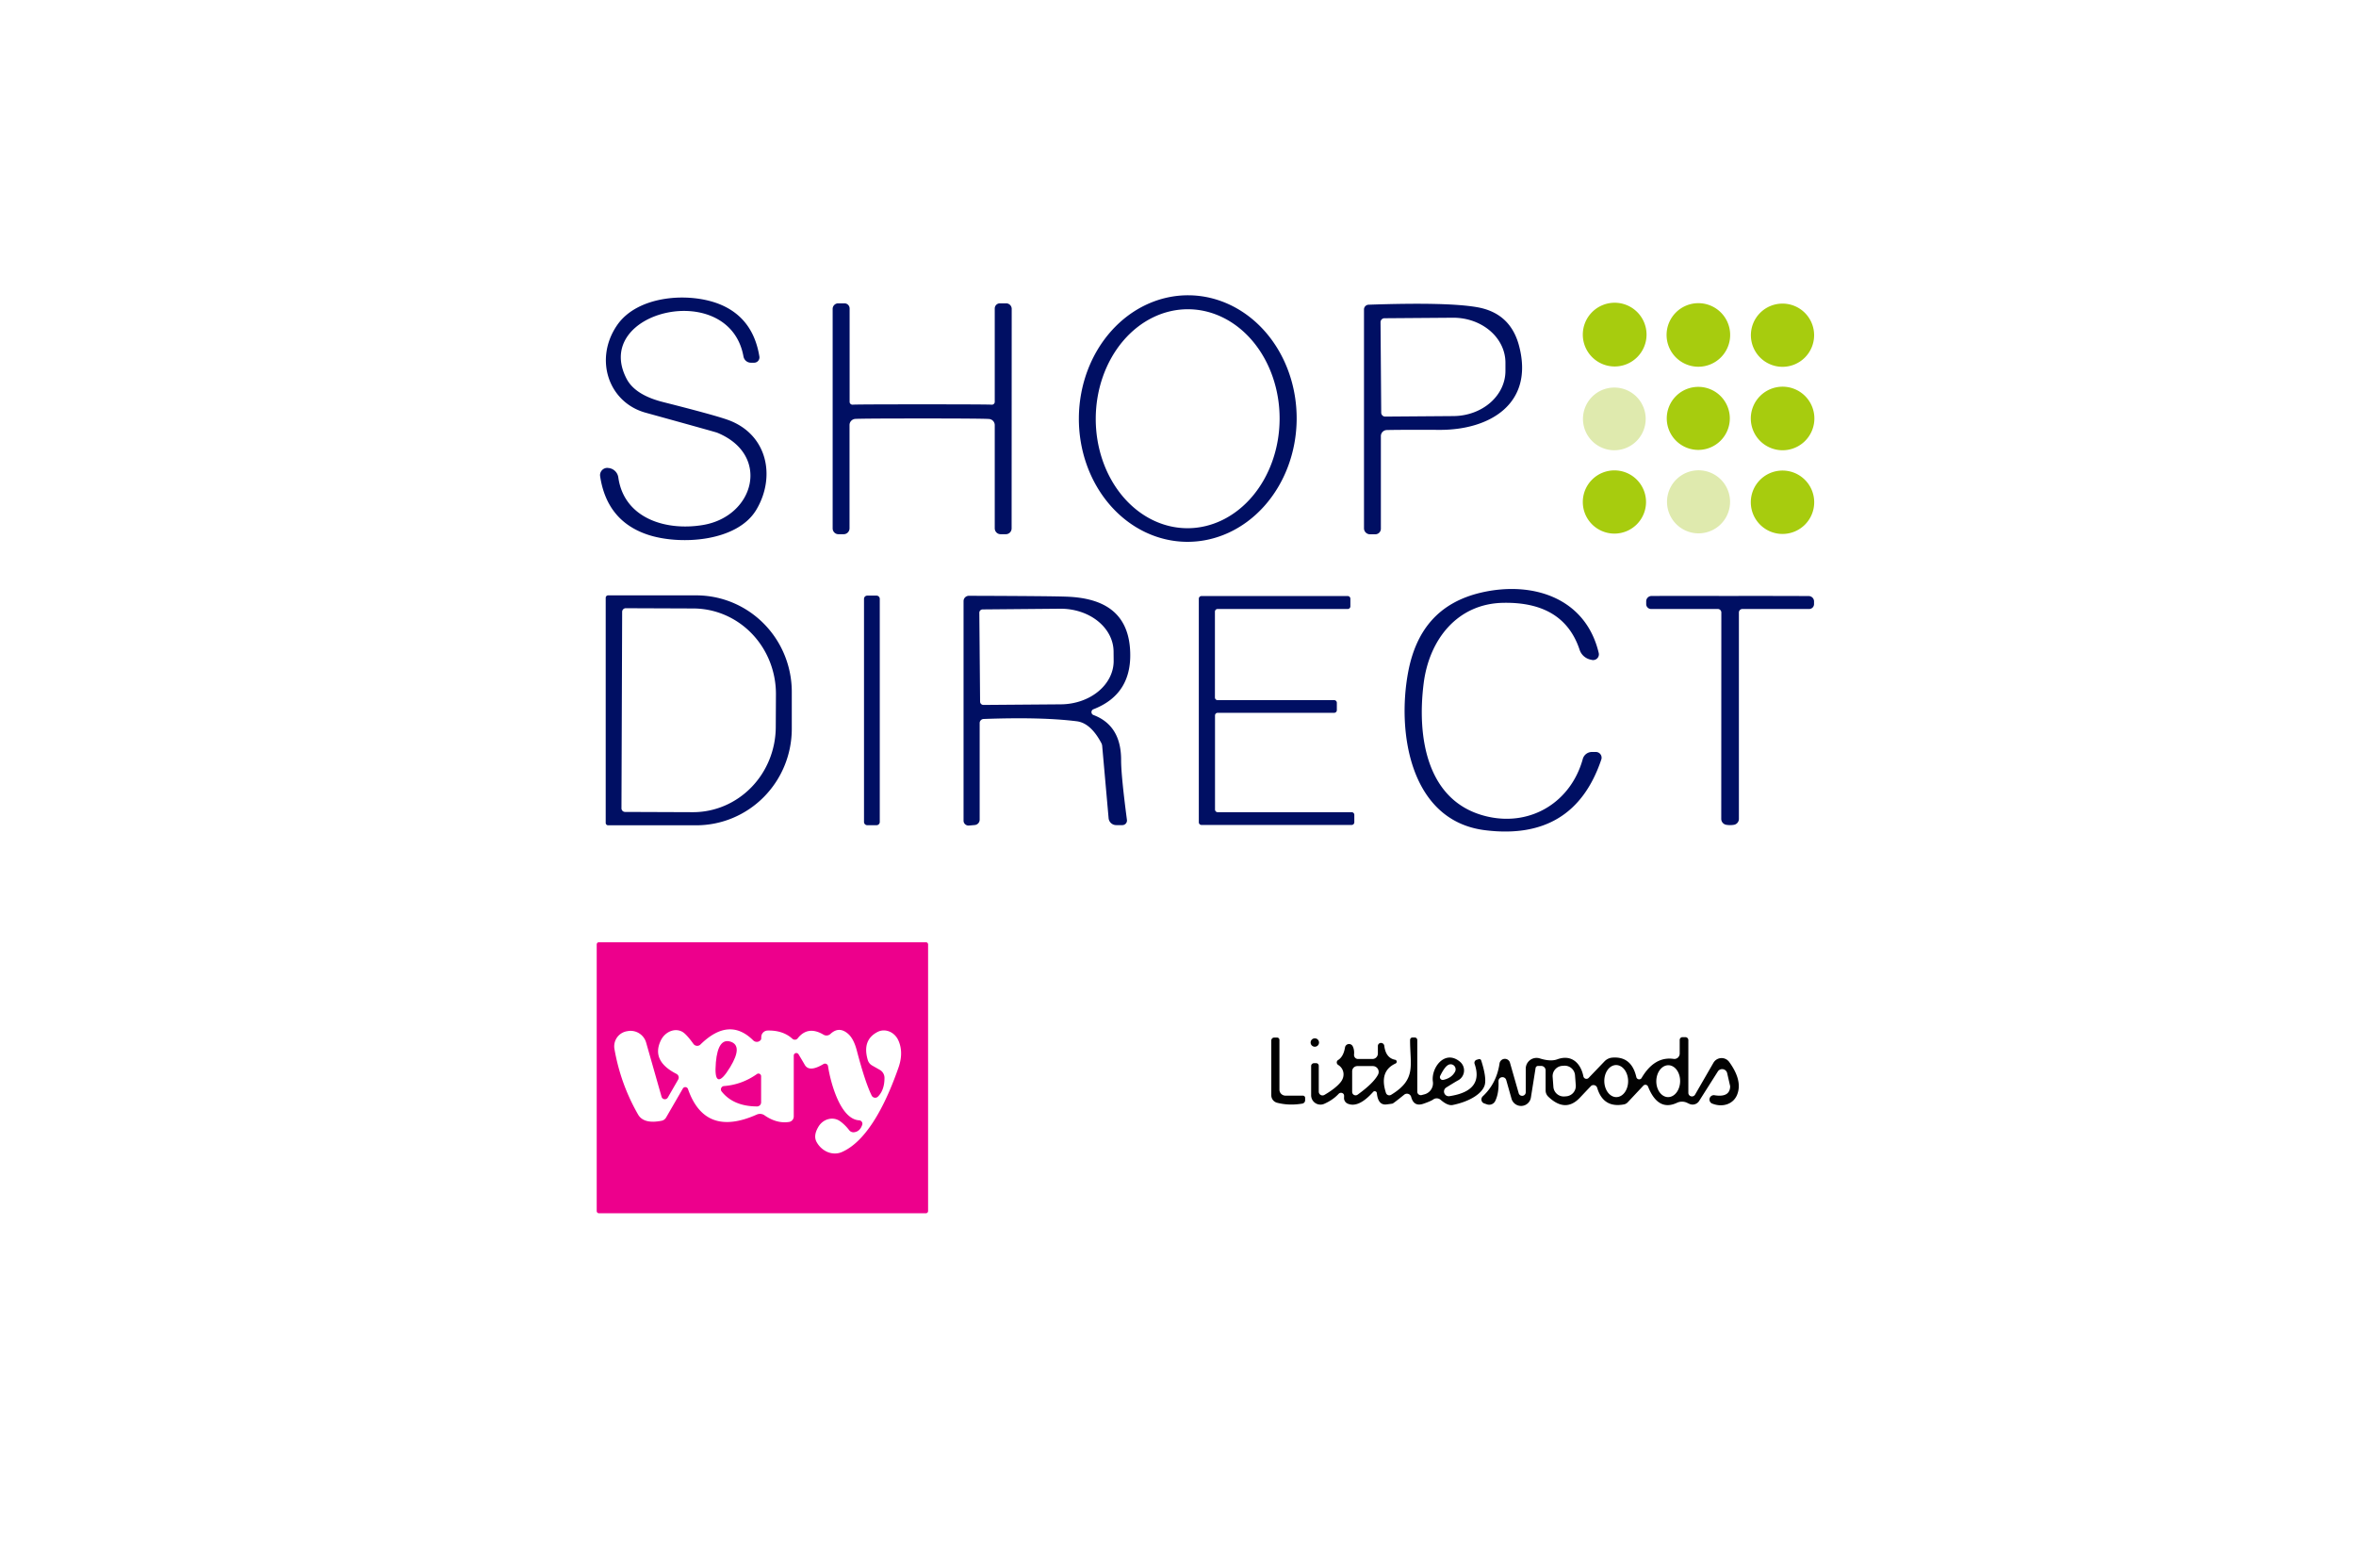 <?xml version="1.0" encoding="UTF-8" standalone="no"?>
<!DOCTYPE svg PUBLIC "-//W3C//DTD SVG 1.1//EN" "http://www.w3.org/Graphics/SVG/1.1/DTD/svg11.dtd">
<svg xmlns="http://www.w3.org/2000/svg" version="1.1" viewBox="0.00 0.00 275.00 183.00">
<path fill="#ffffff" d="
  M 275.00 0.00
  L 275.00 183.00
  L 0.00 183.00
  L 0.00 0.00
  L 275.00 0.00
  Z"
/>
<path fill="#000f63" d="
  M 70.05 55.60
  A 0.85 0.85 0.0 0 1 70.95 54.62
  L 70.99 54.63
  A 1.28 1.28 0.0 0 1 72.17 55.72
  C 72.83 60.48 77.67 62.01 82.02 61.29
  C 88.08 60.30 90.00 53.08 83.71 50.51
  Q 83.51 50.43 75.37 48.18
  C 71.01 46.98 69.33 41.93 72.01 37.99
  C 74.41 34.45 80.50 34.08 84.04 35.53
  Q 87.91 37.12 88.64 41.63
  A 0.62 0.62 0.0 0 1 88.03 42.34
  L 87.64 42.34
  A 0.89 0.87 84.9 0 1 86.78 41.61
  C 85.12 32.47 69.00 36.30 73.14 44.22
  Q 74.12 46.10 77.38 46.93
  Q 83.39 48.45 84.95 49.01
  C 89.58 50.67 90.58 55.63 88.29 59.49
  C 86.04 63.29 79.27 63.66 75.56 62.40
  Q 70.84 60.80 70.05 55.60
  Z"
/>
<path fill="#000f63" d="
  M 138.766 34.471
  A 14.39 12.71 -89.5 0 1 151.35 48.971
  A 14.39 12.71 -89.5 0 1 138.514 63.249
  A 14.39 12.71 -89.5 0 1 125.93 48.749
  A 14.39 12.71 -89.5 0 1 138.766 34.471
  Z"
/>
<path fill="#000f63" d="
  M 107.64 48.85
  Q 100.72 48.85 99.84 48.90
  A 0.72 0.72 0.0 0 0 99.16 49.62
  L 99.16 61.67
  A 0.69 0.68 90.0 0 1 98.48 62.36
  L 97.86 62.36
  A 0.68 0.67 90.0 0 1 97.19 61.68
  L 97.19 36.06
  A 0.65 0.65 0.0 0 1 97.84 35.41
  L 98.57 35.41
  A 0.60 0.60 0.0 0 1 99.17 36.01
  L 99.17 46.91
  A 0.34 0.33 -2.5 0 0 99.54 47.24
  Q 99.99 47.20 107.64 47.20
  Q 115.29 47.20 115.73 47.24
  A 0.34 0.33 2.5 0 0 116.11 46.91
  L 116.11 36.01
  A 0.60 0.60 0.0 0 1 116.71 35.41
  L 117.44 35.41
  A 0.65 0.65 0.0 0 1 118.09 36.06
  L 118.08 61.68
  A 0.68 0.67 -90.0 0 1 117.41 62.36
  L 116.79 62.36
  A 0.69 0.68 -90.0 0 1 116.11 61.67
  L 116.11 49.62
  A 0.72 0.72 0.0 0 0 115.43 48.91
  Q 114.56 48.85 107.64 48.85
  Z"
/>
<path fill="#000f63" d="
  M 161.18 50.91
  L 161.18 61.72
  A 0.65 0.65 0.0 0 1 160.53 62.37
  L 159.91 62.37
  A 0.70 0.70 0.0 0 1 159.21 61.67
  L 159.21 36.12
  A 0.56 0.55 -1.1 0 1 159.75 35.57
  Q 168.93 35.25 172.41 35.86
  Q 176.32 36.54 177.32 40.41
  C 179.07 47.15 173.87 50.21 168.02 50.18
  Q 163.67 50.16 161.87 50.20
  A 0.71 0.71 0.0 0 0 161.18 50.91
  Z"
/>
<path fill="#a7cc0e" d="
  M 192.19 39.06
  A 3.72 3.72 0.0 0 1 188.47 42.78
  A 3.72 3.72 0.0 0 1 184.75 39.06
  A 3.72 3.72 0.0 0 1 188.47 35.34
  A 3.72 3.72 0.0 0 1 192.19 39.06
  Z"
/>
<path fill="#a7cc0e" d="
  M 201.95 39.10
  A 3.71 3.71 0.0 0 1 198.24 42.81
  A 3.71 3.71 0.0 0 1 194.53 39.10
  A 3.71 3.71 0.0 0 1 198.24 35.39
  A 3.71 3.71 0.0 0 1 201.95 39.10
  Z"
/>
<path fill="#a7cc0e" d="
  M 211.75 39.13
  A 3.69 3.69 0.0 0 1 208.06 42.82
  A 3.69 3.69 0.0 0 1 204.37 39.13
  A 3.69 3.69 0.0 0 1 208.06 35.44
  A 3.69 3.69 0.0 0 1 211.75 39.13
  Z"
/>
<path fill="#ffffff" d="
  M 138.697 36.1
  A 12.78 10.73 -89.7 0 1 149.36 48.936
  A 12.78 10.73 -89.7 0 1 138.563 61.66
  A 12.78 10.73 -89.7 0 1 127.9 48.824
  A 12.78 10.73 -89.7 0 1 138.697 36.1
  Z"
/>
<path fill="#ffffff" d="
  M 161.14 37.61
  A 0.46 0.46 0.0 0 1 161.60 37.15
  L 169.58 37.09
  A 6.10 5.26 -0.4 0 1 175.72 42.31
  L 175.72 43.27
  A 6.10 5.26 -0.4 0 1 169.66 48.57
  L 161.68 48.63
  A 0.46 0.46 0.0 0 1 161.22 48.17
  L 161.14 37.61
  Z"
/>
<path fill="#a7cc0e" d="
  M 211.78 48.85
  A 3.71 3.71 0.0 0 1 208.07 52.56
  A 3.71 3.71 0.0 0 1 204.36 48.85
  A 3.71 3.71 0.0 0 1 208.07 45.14
  A 3.71 3.71 0.0 0 1 211.78 48.85
  Z"
/>
<path fill="#dfeaae" d="
  M 192.09 48.90
  A 3.66 3.66 0.0 0 1 188.43 52.56
  A 3.66 3.66 0.0 0 1 184.77 48.90
  A 3.66 3.66 0.0 0 1 188.43 45.24
  A 3.66 3.66 0.0 0 1 192.09 48.90
  Z"
/>
<path fill="#a7cc0e" d="
  M 201.91 48.84
  A 3.68 3.68 0.0 0 1 198.23 52.52
  A 3.68 3.68 0.0 0 1 194.55 48.84
  A 3.68 3.68 0.0 0 1 198.23 45.16
  A 3.68 3.68 0.0 0 1 201.91 48.84
  Z"
/>
<path fill="#a7cc0e" d="
  M 192.13 58.60
  A 3.69 3.69 0.0 0 1 188.44 62.29
  A 3.69 3.69 0.0 0 1 184.75 58.60
  A 3.69 3.69 0.0 0 1 188.44 54.91
  A 3.69 3.69 0.0 0 1 192.13 58.60
  Z"
/>
<path fill="#dfeaae" d="
  M 201.94 58.58
  A 3.68 3.68 0.0 0 1 198.26 62.26
  A 3.68 3.68 0.0 0 1 194.58 58.58
  A 3.68 3.68 0.0 0 1 198.26 54.90
  A 3.68 3.68 0.0 0 1 201.94 58.58
  Z"
/>
<path fill="#a7cc0e" d="
  M 211.76 58.63
  A 3.70 3.70 0.0 0 1 208.06 62.33
  A 3.70 3.70 0.0 0 1 204.36 58.63
  A 3.70 3.70 0.0 0 1 208.06 54.93
  A 3.70 3.70 0.0 0 1 211.76 58.63
  Z"
/>
<path fill="#000f63" d="
  M 185.83 77.04
  L 185.70 77.01
  A 1.74 1.72 -3.7 0 1 184.38 75.86
  Q 182.52 70.24 175.47 70.37
  C 170.13 70.46 166.84 74.62 166.18 79.73
  C 165.37 86.06 166.52 93.72 173.66 95.33
  C 178.73 96.47 183.37 93.61 184.75 88.59
  A 1.11 1.11 0.0 0 1 185.82 87.78
  L 186.28 87.78
  A 0.67 0.67 0.0 0 1 186.91 88.66
  Q 183.69 98.22 173.31 96.91
  C 164.61 95.81 163.03 85.52 164.37 78.43
  C 165.29 73.59 167.90 70.33 172.91 69.17
  C 178.85 67.80 185.08 69.75 186.61 76.23
  A 0.67 0.67 0.0 0 1 185.83 77.04
  Z"
/>
<path fill="#000f63" d="
  M 70.70 69.78
  A 0.28 0.28 0.0 0 1 70.98 69.50
  L 81.27 69.50
  A 11.27 11.15 90.0 0 1 92.42 80.77
  L 92.42 85.07
  A 11.27 11.15 90.0 0 1 81.27 96.34
  L 70.98 96.34
  A 0.28 0.28 0.0 0 1 70.70 96.06
  L 70.70 69.78
  Z"
/>
<path fill="#000f63" d="
  M 102.69 95.95
  A 0.38 0.38 0.0 0 1 102.31 96.33
  L 101.23 96.33
  A 0.38 0.38 0.0 0 1 100.85 95.95
  L 100.85 69.91
  A 0.38 0.38 0.0 0 1 101.23 69.53
  L 102.31 69.53
  A 0.38 0.38 0.0 0 1 102.69 69.91
  L 102.69 95.95
  Z"
/>
<path fill="#000f63" d="
  M 127.64 83.47
  Q 130.86 84.69 130.86 88.70
  Q 130.85 90.46 131.54 95.71
  A 0.54 0.54 0.0 0 1 131.01 96.32
  L 130.29 96.32
  A 0.89 0.89 0.0 0 1 129.40 95.51
  L 128.65 87.07
  A 0.93 0.89 -64.3 0 0 128.53 86.70
  Q 127.30 84.41 125.70 84.20
  Q 121.60 83.68 114.81 83.93
  A 0.48 0.48 0.0 0 0 114.35 84.41
  L 114.35 95.68
  A 0.63 0.63 0.0 0 1 113.77 96.31
  L 113.10 96.37
  A 0.58 0.57 -2.3 0 1 112.47 95.80
  L 112.47 70.17
  A 0.62 0.62 0.0 0 1 113.09 69.55
  Q 122.64 69.58 124.47 69.65
  C 128.47 69.79 131.58 71.25 131.90 75.73
  Q 132.27 80.99 127.64 82.79
  A 0.36 0.36 0.0 0 0 127.64 83.47
  Z"
/>
<path fill="#000f63" d="
  M 157.31 71.09
  L 142.12 71.09
  A 0.31 0.31 0.0 0 0 141.81 71.40
  L 141.81 81.42
  A 0.31 0.31 0.0 0 0 142.12 81.73
  L 155.73 81.73
  A 0.31 0.31 0.0 0 1 156.04 82.04
  L 156.04 82.90
  A 0.31 0.31 0.0 0 1 155.73 83.21
  L 142.13 83.21
  A 0.31 0.31 0.0 0 0 141.82 83.52
  L 141.82 94.50
  A 0.31 0.31 0.0 0 0 142.13 94.81
  L 157.77 94.81
  A 0.31 0.31 0.0 0 1 158.08 95.12
  L 158.08 95.99
  A 0.31 0.31 0.0 0 1 157.77 96.30
  L 140.24 96.30
  A 0.31 0.31 0.0 0 1 139.93 95.99
  L 139.93 69.89
  A 0.31 0.31 0.0 0 1 140.24 69.58
  L 157.31 69.58
  A 0.31 0.31 0.0 0 1 157.62 69.89
  L 157.62 70.78
  A 0.31 0.31 0.0 0 1 157.31 71.09
  Z"
/>
<path fill="#000f63" d="
  M 201.94 69.57
  Q 206.65 69.56 211.12 69.58
  A 0.63 0.62 0.2 0 1 211.74 70.20
  L 211.74 70.52
  A 0.57 0.57 0.0 0 1 211.17 71.09
  L 203.38 71.09
  A 0.41 0.41 0.0 0 0 202.97 71.50
  L 202.97 95.59
  A 0.70 0.70 0.0 0 1 202.41 96.28
  Q 202.18 96.32 201.94 96.32
  Q 201.70 96.32 201.48 96.28
  A 0.70 0.70 0.0 0 1 200.91 95.59
  L 200.92 71.50
  A 0.41 0.41 0.0 0 0 200.51 71.09
  L 192.72 71.09
  A 0.57 0.57 0.0 0 1 192.15 70.52
  L 192.15 70.20
  A 0.63 0.62 -0.2 0 1 192.77 69.57
  Q 197.23 69.56 201.94 69.57
  Z"
/>
<path fill="#ffffff" d="
  M 72.62 71.42
  A 0.42 0.42 0.0 0 1 73.04 71.00
  L 80.94 71.03
  A 9.98 9.66 -89.8 0 1 90.57 81.04
  L 90.55 84.86
  A 9.98 9.66 -89.8 0 1 80.86 94.81
  L 72.96 94.78
  A 0.42 0.42 0.0 0 1 72.54 94.36
  L 72.62 71.42
  Z"
/>
<path fill="#ffffff" d="
  M 114.31 71.53
  A 0.39 0.39 0.0 0 1 114.69 71.14
  L 123.75 71.06
  A 6.19 5.04 -0.5 0 1 129.98 76.04
  L 129.99 77.12
  A 6.19 5.04 -0.5 0 1 123.85 82.22
  L 114.79 82.29
  A 0.39 0.39 0.0 0 1 114.40 81.91
  L 114.31 71.53
  Z"
/>
<path fill="#ed008c" d="
  M 108.33 141.37
  A 0.26 0.26 0.0 0 1 108.07 141.63
  L 69.91 141.63
  A 0.26 0.26 0.0 0 1 69.65 141.37
  L 69.65 110.25
  A 0.26 0.26 0.0 0 1 69.91 109.99
  L 108.07 109.99
  A 0.26 0.26 0.0 0 1 108.33 110.25
  L 108.33 141.37
  Z"
/>
<path fill="#ffffff" d="
  M 79.71 127.06
  L 77.75 130.45
  A 0.80 0.77 -79.9 0 1 77.23 130.83
  Q 75.13 131.25 74.47 130.09
  Q 72.43 126.53 71.72 122.45
  A 1.79 1.78 80.4 0 1 73.19 120.38
  L 73.30 120.36
  A 1.89 1.89 0.0 0 1 75.42 121.71
  L 77.22 128.03
  A 0.40 0.40 0.0 0 0 77.95 128.12
  L 79.16 126.02
  A 0.48 0.47 28.6 0 0 78.96 125.36
  Q 75.96 123.83 77.15 121.42
  A 1.94 1.67 -58.7 0 1 79.81 120.56
  Q 80.26 120.91 80.94 121.86
  A 0.54 0.54 0.0 0 0 81.76 121.93
  Q 85.10 118.65 87.92 121.45
  A 0.59 0.58 37.0 0 0 88.84 121.33
  Q 88.85 121.31 88.86 121.04
  A 0.76 0.76 0.0 0 1 89.60 120.30
  Q 91.39 120.26 92.49 121.26
  A 0.43 0.42 40.1 0 0 93.11 121.21
  Q 94.30 119.70 96.12 120.78
  A 0.68 0.67 -50.9 0 0 96.94 120.69
  Q 97.94 119.76 99.00 120.69
  Q 99.66 121.27 100.02 122.67
  Q 100.97 126.30 101.74 127.88
  A 0.46 0.46 0.0 0 0 102.49 128.00
  Q 103.24 127.23 103.24 125.84
  A 1.08 1.07 16.0 0 0 102.71 124.90
  L 101.78 124.37
  A 1.10 1.08 7.4 0 1 101.29 123.74
  Q 100.60 121.40 102.44 120.46
  A 1.88 1.71 64.2 0 1 104.85 121.43
  Q 105.50 122.85 104.87 124.64
  C 103.71 127.95 101.53 133.07 98.25 134.49
  A 2.48 2.22 64.1 0 1 95.30 133.28
  Q 94.91 132.53 95.56 131.48
  A 1.83 1.69 -56.9 0 1 98.02 130.86
  Q 98.61 131.27 99.12 131.93
  A 0.62 0.62 0.0 0 0 99.70 132.17
  Q 100.37 132.09 100.64 131.31
  A 0.40 0.40 0.0 0 0 100.29 130.78
  C 98.02 130.66 96.90 126.13 96.65 124.46
  A 0.36 0.35 -19.5 0 0 96.12 124.21
  Q 94.46 125.21 93.94 124.31
  Q 93.61 123.74 93.20 123.06
  A 0.30 0.30 0.0 0 0 92.65 123.21
  L 92.65 130.33
  A 0.65 0.64 85.9 0 1 92.10 130.97
  Q 90.66 131.19 89.23 130.19
  A 0.94 0.91 -39.0 0 0 88.33 130.11
  Q 82.28 132.81 80.30 127.12
  A 0.33 0.33 0.0 0 0 79.71 127.06
  Z"
/>
<path fill="#020202" d="
  M 149.34 121.40
  L 149.34 127.20
  A 0.71 0.70 0.0 0 0 150.05 127.90
  L 152.08 127.90
  A 0.26 0.26 0.0 0 1 152.34 128.16
  L 152.34 128.44
  A 0.40 0.39 -4.2 0 1 152.00 128.83
  Q 150.47 129.09 149.07 128.73
  A 0.90 0.90 0.0 0 1 148.39 127.86
  L 148.39 121.46
  A 0.34 0.34 0.0 0 1 148.73 121.12
  L 149.07 121.12
  A 0.28 0.27 90.0 0 1 149.34 121.40
  Z"
/>
<path fill="#020202" d="
  M 160.71 127.60
  A 0.25 0.25 0.0 0 0 160.28 127.46
  Q 158.58 129.37 157.32 128.84
  A 0.71 0.71 0.0 0 1 156.88 128.14
  Q 156.90 127.85 156.86 127.77
  A 0.38 0.37 -37.1 0 0 156.25 127.69
  Q 155.59 128.40 154.58 128.85
  A 1.09 1.09 0.0 0 1 153.04 127.86
  L 153.04 124.44
  A 0.34 0.33 -0.0 0 1 153.38 124.11
  L 153.63 124.11
  A 0.30 0.30 0.0 0 1 153.93 124.41
  L 153.93 127.43
  A 0.44 0.44 0.0 0 0 154.60 127.81
  Q 155.91 127.04 156.48 126.33
  C 157.04 125.64 156.89 124.74 156.19 124.31
  A 0.34 0.33 45.3 0 1 156.19 123.74
  Q 156.81 123.35 156.99 122.29
  A 0.48 0.48 0.0 0 1 157.90 122.15
  Q 158.10 122.56 158.05 123.10
  A 0.47 0.46 -86.7 0 0 158.51 123.62
  L 160.20 123.62
  A 0.64 0.63 90.0 0 0 160.83 122.98
  L 160.83 122.14
  A 0.38 0.37 41.6 0 1 161.58 122.10
  Q 161.76 123.50 162.83 123.71
  A 0.23 0.23 0.0 0 1 162.89 124.15
  Q 160.95 125.04 161.77 127.57
  A 0.41 0.41 0.0 0 0 162.38 127.80
  C 165.36 125.99 164.58 124.39 164.59 121.40
  A 0.29 0.28 90.0 0 1 164.87 121.11
  L 165.13 121.11
  A 0.30 0.30 0.0 0 1 165.43 121.41
  L 165.43 127.44
  A 0.41 0.41 0.0 0 0 165.95 127.83
  L 166.29 127.74
  A 1.34 1.34 0.0 0 0 167.25 126.26
  C 167.02 124.68 168.62 122.47 170.40 123.93
  A 1.32 1.31 50.4 0 1 170.20 126.11
  Q 169.90 126.27 168.81 126.95
  A 0.55 0.55 0.0 0 0 169.19 127.96
  Q 173.22 127.35 172.12 124.19
  A 0.37 0.37 0.0 0 1 172.37 123.71
  L 172.61 123.64
  A 0.23 0.23 0.0 0 1 172.89 123.79
  Q 173.51 125.72 173.32 126.59
  A 4.90 2.39 -6.7 0 1 169.57 128.99
  Q 168.99 129.11 168.16 128.39
  A 0.70 0.70 0.0 0 0 167.30 128.34
  Q 167.01 128.55 166.13 128.85
  Q 165.03 129.22 164.72 128.06
  A 0.51 0.51 0.0 0 0 163.90 127.79
  Q 162.64 128.81 162.53 128.83
  A 5.29 1.97 -9.0 0 1 161.79 128.93
  Q 160.85 129.01 160.71 127.60
  Z"
/>
<path fill="#020202" d="
  M 185.76 126.73
  Q 185.72 126.75 184.41 128.14
  Q 182.72 129.93 180.72 128.02
  A 1.02 0.99 22.8 0 1 180.41 127.30
  L 180.41 124.95
  A 0.52 0.52 0.0 0 0 179.89 124.43
  L 179.53 124.43
  A 0.30 0.29 4.6 0 0 179.24 124.67
  L 178.69 128.13
  A 1.16 1.16 0.0 0 1 176.43 128.26
  L 175.81 126.07
  A 0.46 0.46 0.0 0 0 174.91 126.22
  Q 174.97 127.62 174.53 128.52
  A 0.79 0.78 22.1 0 1 173.57 128.92
  L 173.25 128.81
  A 0.50 0.49 -57.4 0 1 173.07 127.98
  Q 174.69 126.47 175.03 124.14
  A 0.63 0.62 -48.7 0 1 176.25 124.06
  L 177.26 127.59
  A 0.42 0.42 0.0 0 0 178.09 127.48
  L 178.09 124.75
  A 1.26 1.26 0.0 0 1 179.72 123.55
  Q 180.98 123.95 181.77 123.66
  C 183.43 123.05 184.51 124.10 184.82 125.65
  A 0.36 0.36 0.0 0 0 185.43 125.83
  L 187.28 123.90
  A 1.43 1.42 -70.3 0 1 188.21 123.46
  Q 190.44 123.29 191.00 125.74
  A 0.34 0.33 54.0 0 0 191.61 125.84
  Q 193.11 123.29 195.35 123.61
  A 0.63 0.62 -86.0 0 0 196.06 122.99
  L 196.06 121.40
  A 0.33 0.33 0.0 0 1 196.39 121.07
  L 196.72 121.07
  A 0.35 0.35 0.0 0 1 197.07 121.42
  L 197.07 127.56
  A 0.42 0.42 0.0 0 0 197.86 127.77
  L 200.00 124.06
  A 1.10 1.10 0.0 0 1 201.84 123.97
  Q 203.39 126.11 202.79 127.72
  C 202.35 128.93 201.04 129.28 199.92 128.85
  A 0.51 0.51 0.0 0 1 200.17 127.86
  Q 201.89 128.12 201.95 126.85
  A 0.54 0.47 40.9 0 0 201.93 126.71
  L 201.60 125.27
  A 0.60 0.60 0.0 0 0 200.51 125.08
  L 198.33 128.52
  A 0.90 0.90 0.0 0 1 197.19 128.86
  Q 197.18 128.86 196.91 128.73
  A 1.37 1.37 0.0 0 0 195.75 128.73
  Q 193.53 129.78 192.36 126.83
  A 0.33 0.33 0.0 0 0 191.82 126.73
  L 189.99 128.68
  A 0.83 0.79 -72.9 0 1 189.56 128.92
  Q 187.14 129.38 186.43 126.99
  A 0.46 0.45 -23.1 0 0 185.76 126.73
  Z"
/>
<path fill="#020202" d="
  M 153.96 121.70
  A 0.49 0.49 0.0 0 1 153.47 122.19
  A 0.49 0.49 0.0 0 1 152.98 121.70
  A 0.49 0.49 0.0 0 1 153.47 121.21
  A 0.49 0.49 0.0 0 1 153.96 121.70
  Z"
/>
<path fill="#ed008c" d="
  M 85.28 121.60
  Q 86.73 122.08 85.24 124.55
  Q 84.29 126.12 83.84 125.98
  Q 83.40 125.83 83.56 124.00
  Q 83.82 121.13 85.28 121.60
  Z"
/>
<path fill="#ffffff" d="
  M 169.07 124.30
  A 0.59 0.58 -88.3 0 1 169.83 125.12
  Q 169.43 125.85 168.47 126.06
  A 0.33 0.33 0.0 0 1 168.10 125.60
  Q 168.63 124.51 169.07 124.30
  Z"
/>
<path fill="#ffffff" d="
  M 183.93 126.68
  A 1.21 1.21 0.0 0 1 182.814 127.978
  L 182.614 127.993
  A 1.21 1.21 0.0 0 1 181.317 126.877
  L 181.23 125.72
  A 1.21 1.21 0.0 0 1 182.346 124.422
  L 182.546 124.407
  A 1.21 1.21 0.0 0 1 183.843 125.523
  L 183.93 126.68
  Z"
/>
<path fill="#ffffff" d="
  M 188.624 124.33
  A 1.87 1.39 -90.8 0 1 190.04 126.181
  A 1.87 1.39 -90.8 0 1 188.676 128.07
  A 1.87 1.39 -90.8 0 1 187.26 126.219
  A 1.87 1.39 -90.8 0 1 188.624 124.33
  Z"
/>
<path fill="#ffffff" d="
  M 158.43 124.45
  L 160.25 124.45
  A 0.68 0.68 0.0 0 1 160.85 125.44
  Q 160.33 126.44 158.46 127.79
  A 0.40 0.40 0.0 0 1 157.83 127.46
  L 157.83 125.05
  A 0.60 0.60 0.0 0 1 158.43 124.45
  Z"
/>
<path fill="#ffffff" d="
  M 194.749 124.35
  A 1.86 1.39 -89.1 0 1 196.11 126.232
  A 1.86 1.39 -89.1 0 1 194.691 128.07
  A 1.86 1.39 -89.1 0 1 193.33 126.188
  A 1.86 1.39 -89.1 0 1 194.749 124.35
  Z"
/>
<path fill="#ed008c" d="
  M 84.51 126.78
  Q 86.59 126.62 88.35 125.38
  A 0.31 0.31 0.0 0 1 88.84 125.64
  L 88.84 128.68
  A 0.48 0.48 0.0 0 1 88.35 129.16
  Q 85.60 129.14 84.23 127.41
  A 0.39 0.39 0.0 0 1 84.51 126.78
  Z"
/>
</svg>
